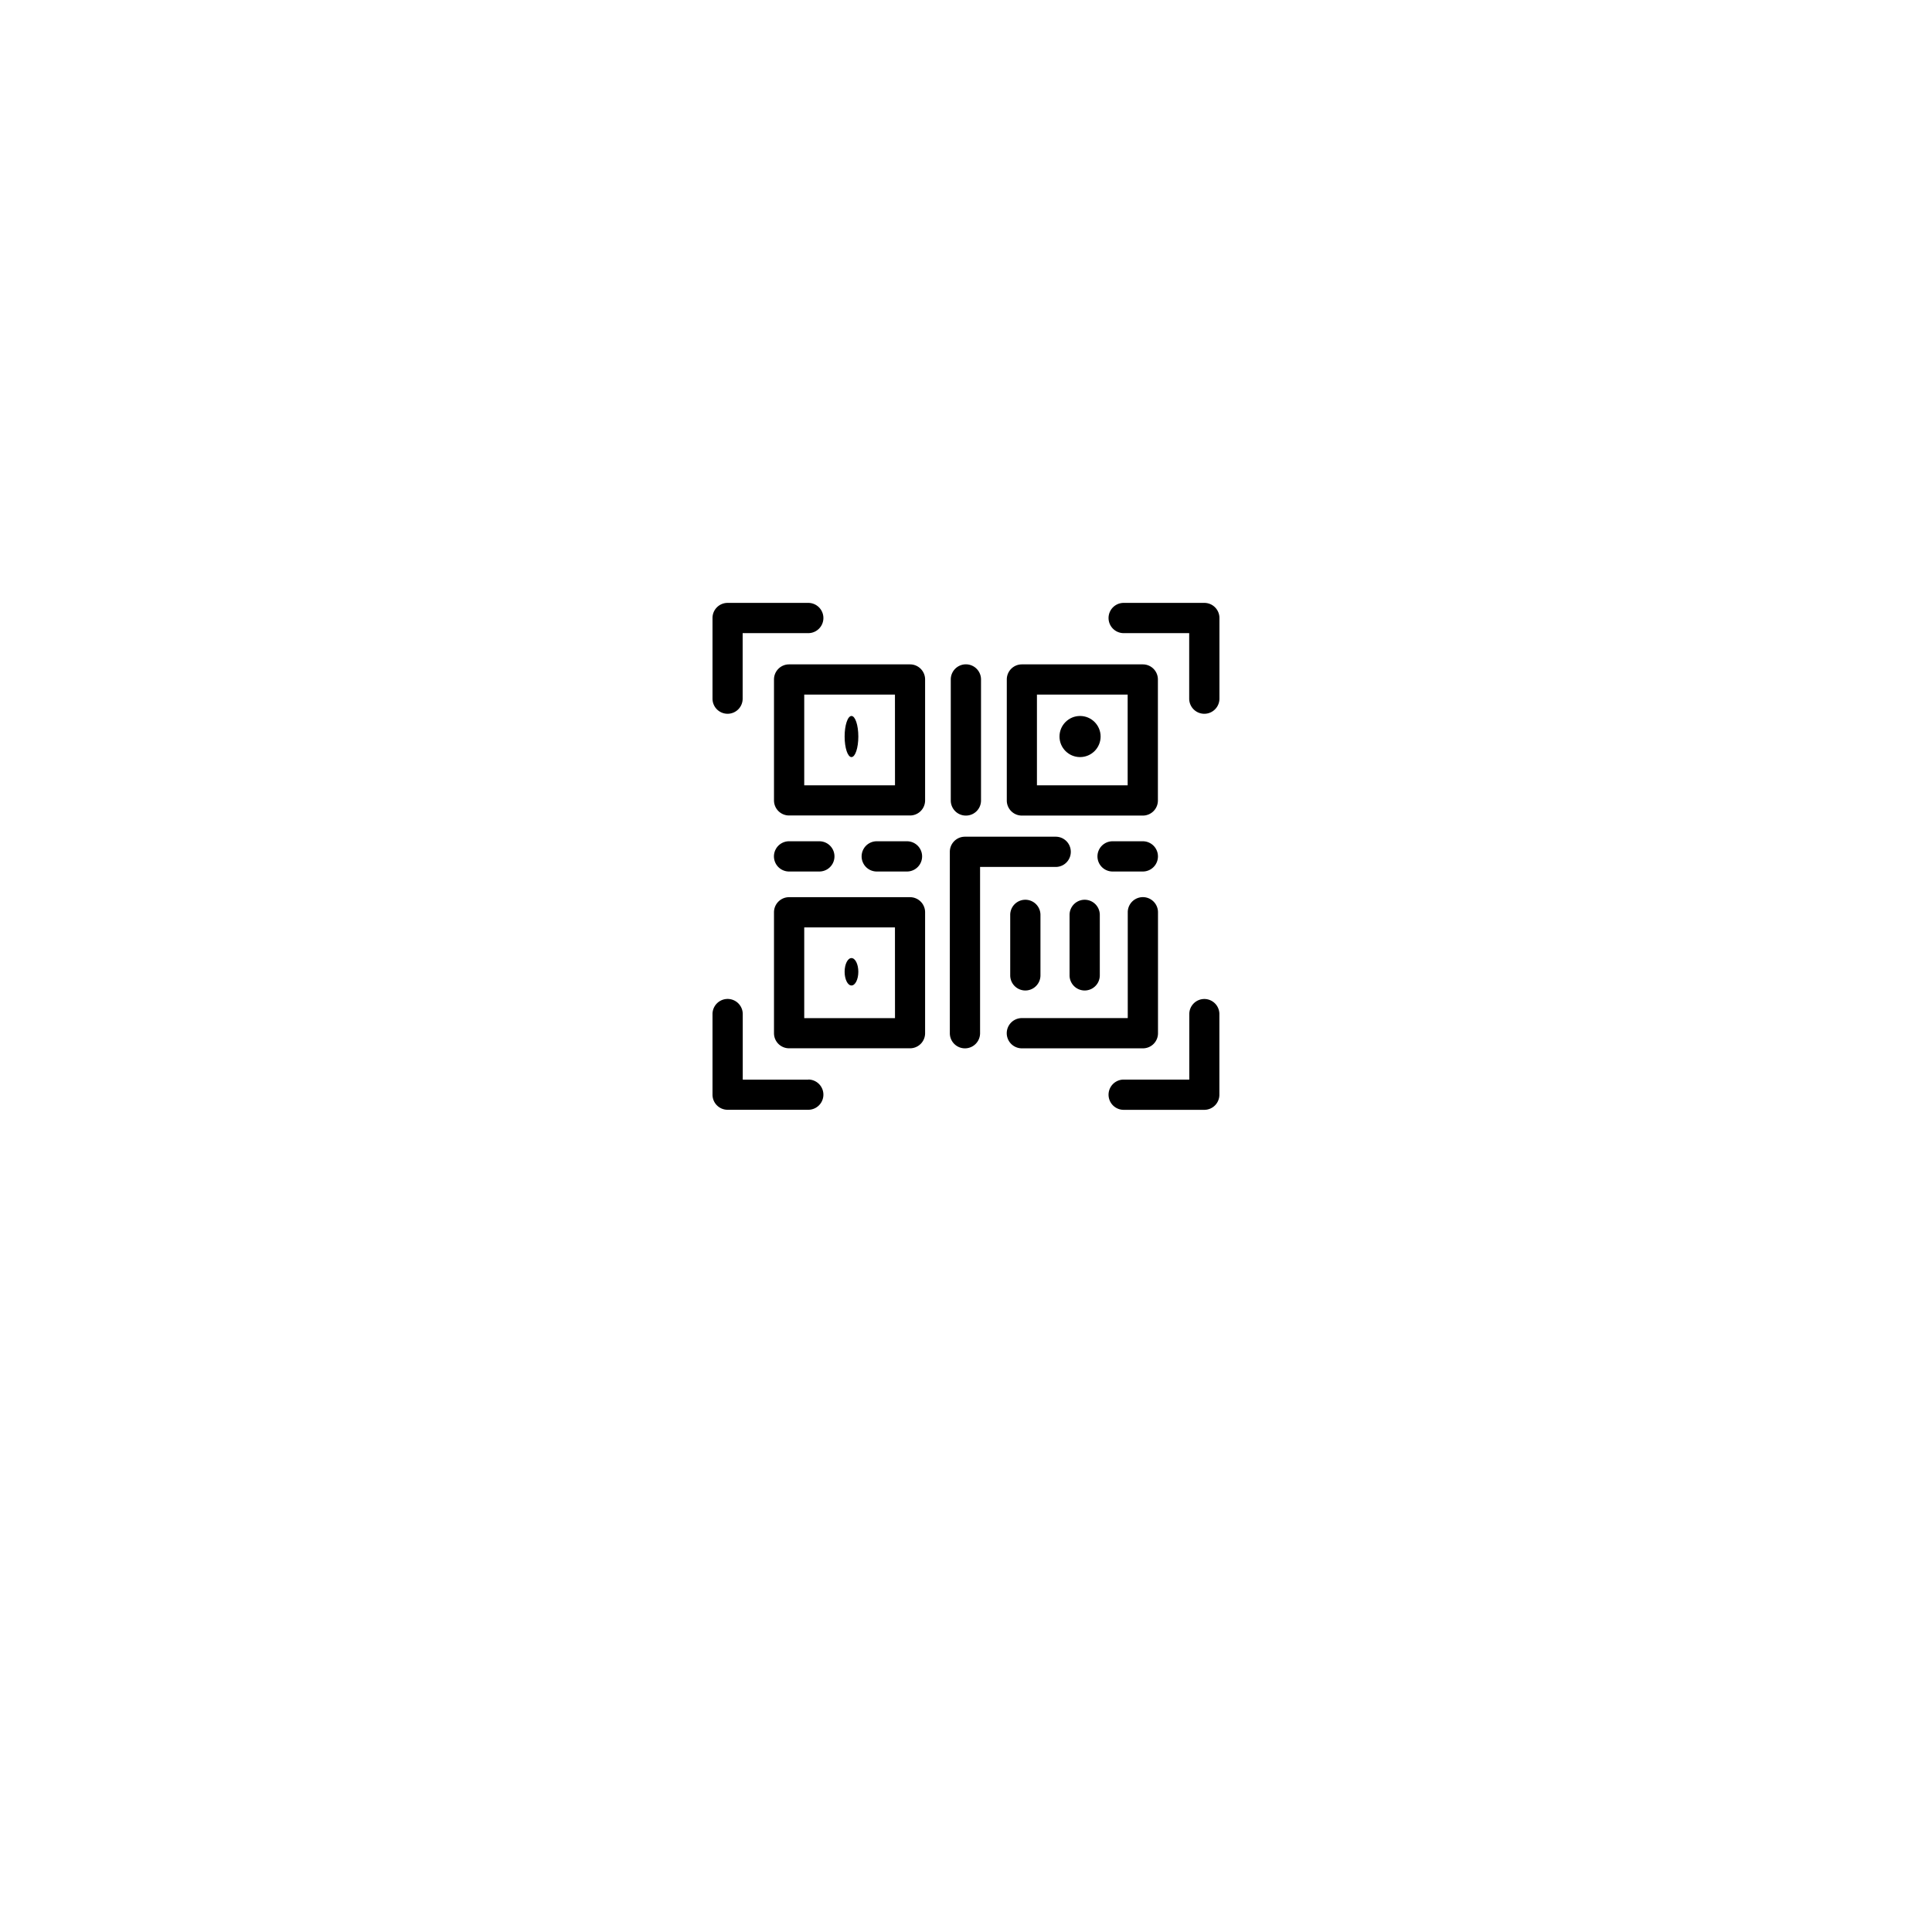 <svg xmlns="http://www.w3.org/2000/svg" xmlns:xlink="http://www.w3.org/1999/xlink" width="141" height="141" viewBox="0 0 141 141">
    <defs>
        <style>.a{fill:#fff;}.b{filter:url(#a);}</style>
        <filter id="a" x="0" y="0" width="141" height="141" filterUnits="userSpaceOnUse">
            <feOffset dy="8" input="SourceAlpha"/>
            <feGaussianBlur stdDeviation="12" result="b"/>
            <feFlood flood-opacity="0.161"/>
            <feComposite operator="in" in2="b"/>
            <feComposite in="SourceGraphic"/>
        </filter>
    </defs>
    <g transform="translate(-1106 -1340)">
        <g class="b" transform="matrix(1, 0, 0, 1, 1106, 1340)">
            <rect class="a" width="69" height="69" rx="16" transform="translate(36 28)"/>
        </g>
        <g transform="translate(1157.999 1384)">
            <path d="M1.1,8.092a1.1,1.1,0,0,0,1.1-1.1V2.207H6.989A1.1,1.1,0,0,0,6.989,0H1.1A1.1,1.1,0,0,0,0,1.1V6.989A1.1,1.1,0,0,0,1.1,8.092Z"
                  transform="translate(0.001)"/>
            <path d="M408.989,0H403.1a1.1,1.1,0,1,0,0,2.207h4.782V6.989a1.1,1.1,0,1,0,2.207,0V1.1A1.1,1.1,0,0,0,408.989,0Z"
                  transform="translate(-373.092)"/>
            <path d="M6.989,407.885H2.207V403.1A1.1,1.1,0,1,0,0,403.1v5.885a1.1,1.1,0,0,0,1.1,1.1H6.989a1.1,1.1,0,1,0,0-2.207Z"
                  transform="translate(0.001 -373.092)"/>
            <path d="M408.989,402a1.1,1.1,0,0,0-1.1,1.1v4.782H403.1a1.1,1.1,0,1,0,0,2.207h5.885a1.1,1.1,0,0,0,1.1-1.1V403.1A1.1,1.1,0,0,0,408.989,402Z"
                  transform="translate(-373.092 -373.092)"/>
            <path d="M302.1,72.035h8.828a1.1,1.1,0,0,0,1.1-1.1V62.1a1.1,1.1,0,0,0-1.1-1.1H302.1a1.1,1.1,0,0,0-1.1,1.1v8.828A1.1,1.1,0,0,0,302.1,72.035Zm1.1-8.828h6.621v6.621h-6.621Z"
                  transform="translate(-279.522 -56.513)"/>
            <path d="M70.931,301H62.1a1.1,1.1,0,0,0-1.1,1.1v8.828a1.1,1.1,0,0,0,1.1,1.1h8.828a1.1,1.1,0,0,0,1.1-1.1V302.1A1.1,1.1,0,0,0,70.931,301Zm-1.1,8.828H63.207v-6.621h6.621Z"
                  transform="translate(-56.512 -279.522)"/>
            <path d="M312.035,310.931V302.1a1.1,1.1,0,0,0-2.207,0v7.724H302.1a1.1,1.1,0,0,0,0,2.207h8.828A1.1,1.1,0,0,0,312.035,310.931Z"
                  transform="translate(-279.522 -279.522)"/>
            <path d="M70.931,61H62.1A1.1,1.1,0,0,0,61,62.1v8.828a1.1,1.1,0,0,0,1.1,1.1h8.828a1.1,1.1,0,0,0,1.1-1.1V62.1A1.1,1.1,0,0,0,70.931,61Zm-1.1,8.828H63.207V63.207h6.621Z"
                  transform="translate(-56.512 -56.513)"/>
            <path d="M242.1,72.035a1.1,1.1,0,0,0,1.1-1.1V62.1a1.1,1.1,0,1,0-2.207,0v8.828A1.1,1.1,0,0,0,242.1,72.035Z"
                  transform="translate(-223.603 -56.513)"/>
            <path d="M249.828,242.1a1.1,1.1,0,0,0-1.1-1.1H242.1a1.1,1.1,0,0,0-1.1,1.1v13.242a1.1,1.1,0,1,0,2.207,0V243.207h5.517A1.1,1.1,0,0,0,249.828,242.1Z"
                  transform="translate(-223.679 -223.936)"/>
            <path d="M62.1,243.207H64.31a1.1,1.1,0,1,0,0-2.207H62.1a1.1,1.1,0,1,0,0,2.207Z" transform="translate(-56.512 -223.603)"/>
            <path d="M361,302.1v4.414a1.1,1.1,0,1,0,2.207,0V302.1a1.1,1.1,0,0,0-2.207,0Z" transform="translate(-334.941 -279.331)"/>
            <path d="M301,302.1v4.414a1.1,1.1,0,1,0,2.207,0V302.1a1.1,1.1,0,0,0-2.207,0Z" transform="translate(-279.272 -279.331)"/>
            <path d="M394.31,241H392.1a1.1,1.1,0,0,0,0,2.207h2.207a1.1,1.1,0,0,0,0-2.207Z" transform="translate(-362.901 -223.603)"/>
            <circle cx="1.5" cy="1.5" r="1.5" transform="translate(25.325 8.253)"/>
            <ellipse cx="0.5" cy="1.5" rx="0.5" ry="1.5" transform="translate(9.643 8.253)"/>
            <ellipse cx="0.5" cy="1" rx="0.5" ry="1" transform="translate(9.643 25.922)"/>
            <path d="M154.31,241H152.1a1.1,1.1,0,1,0,0,2.207h2.207a1.1,1.1,0,1,0,0-2.207Z" transform="translate(-140.113 -223.603)"/>
        </g>
    </g>
</svg>
